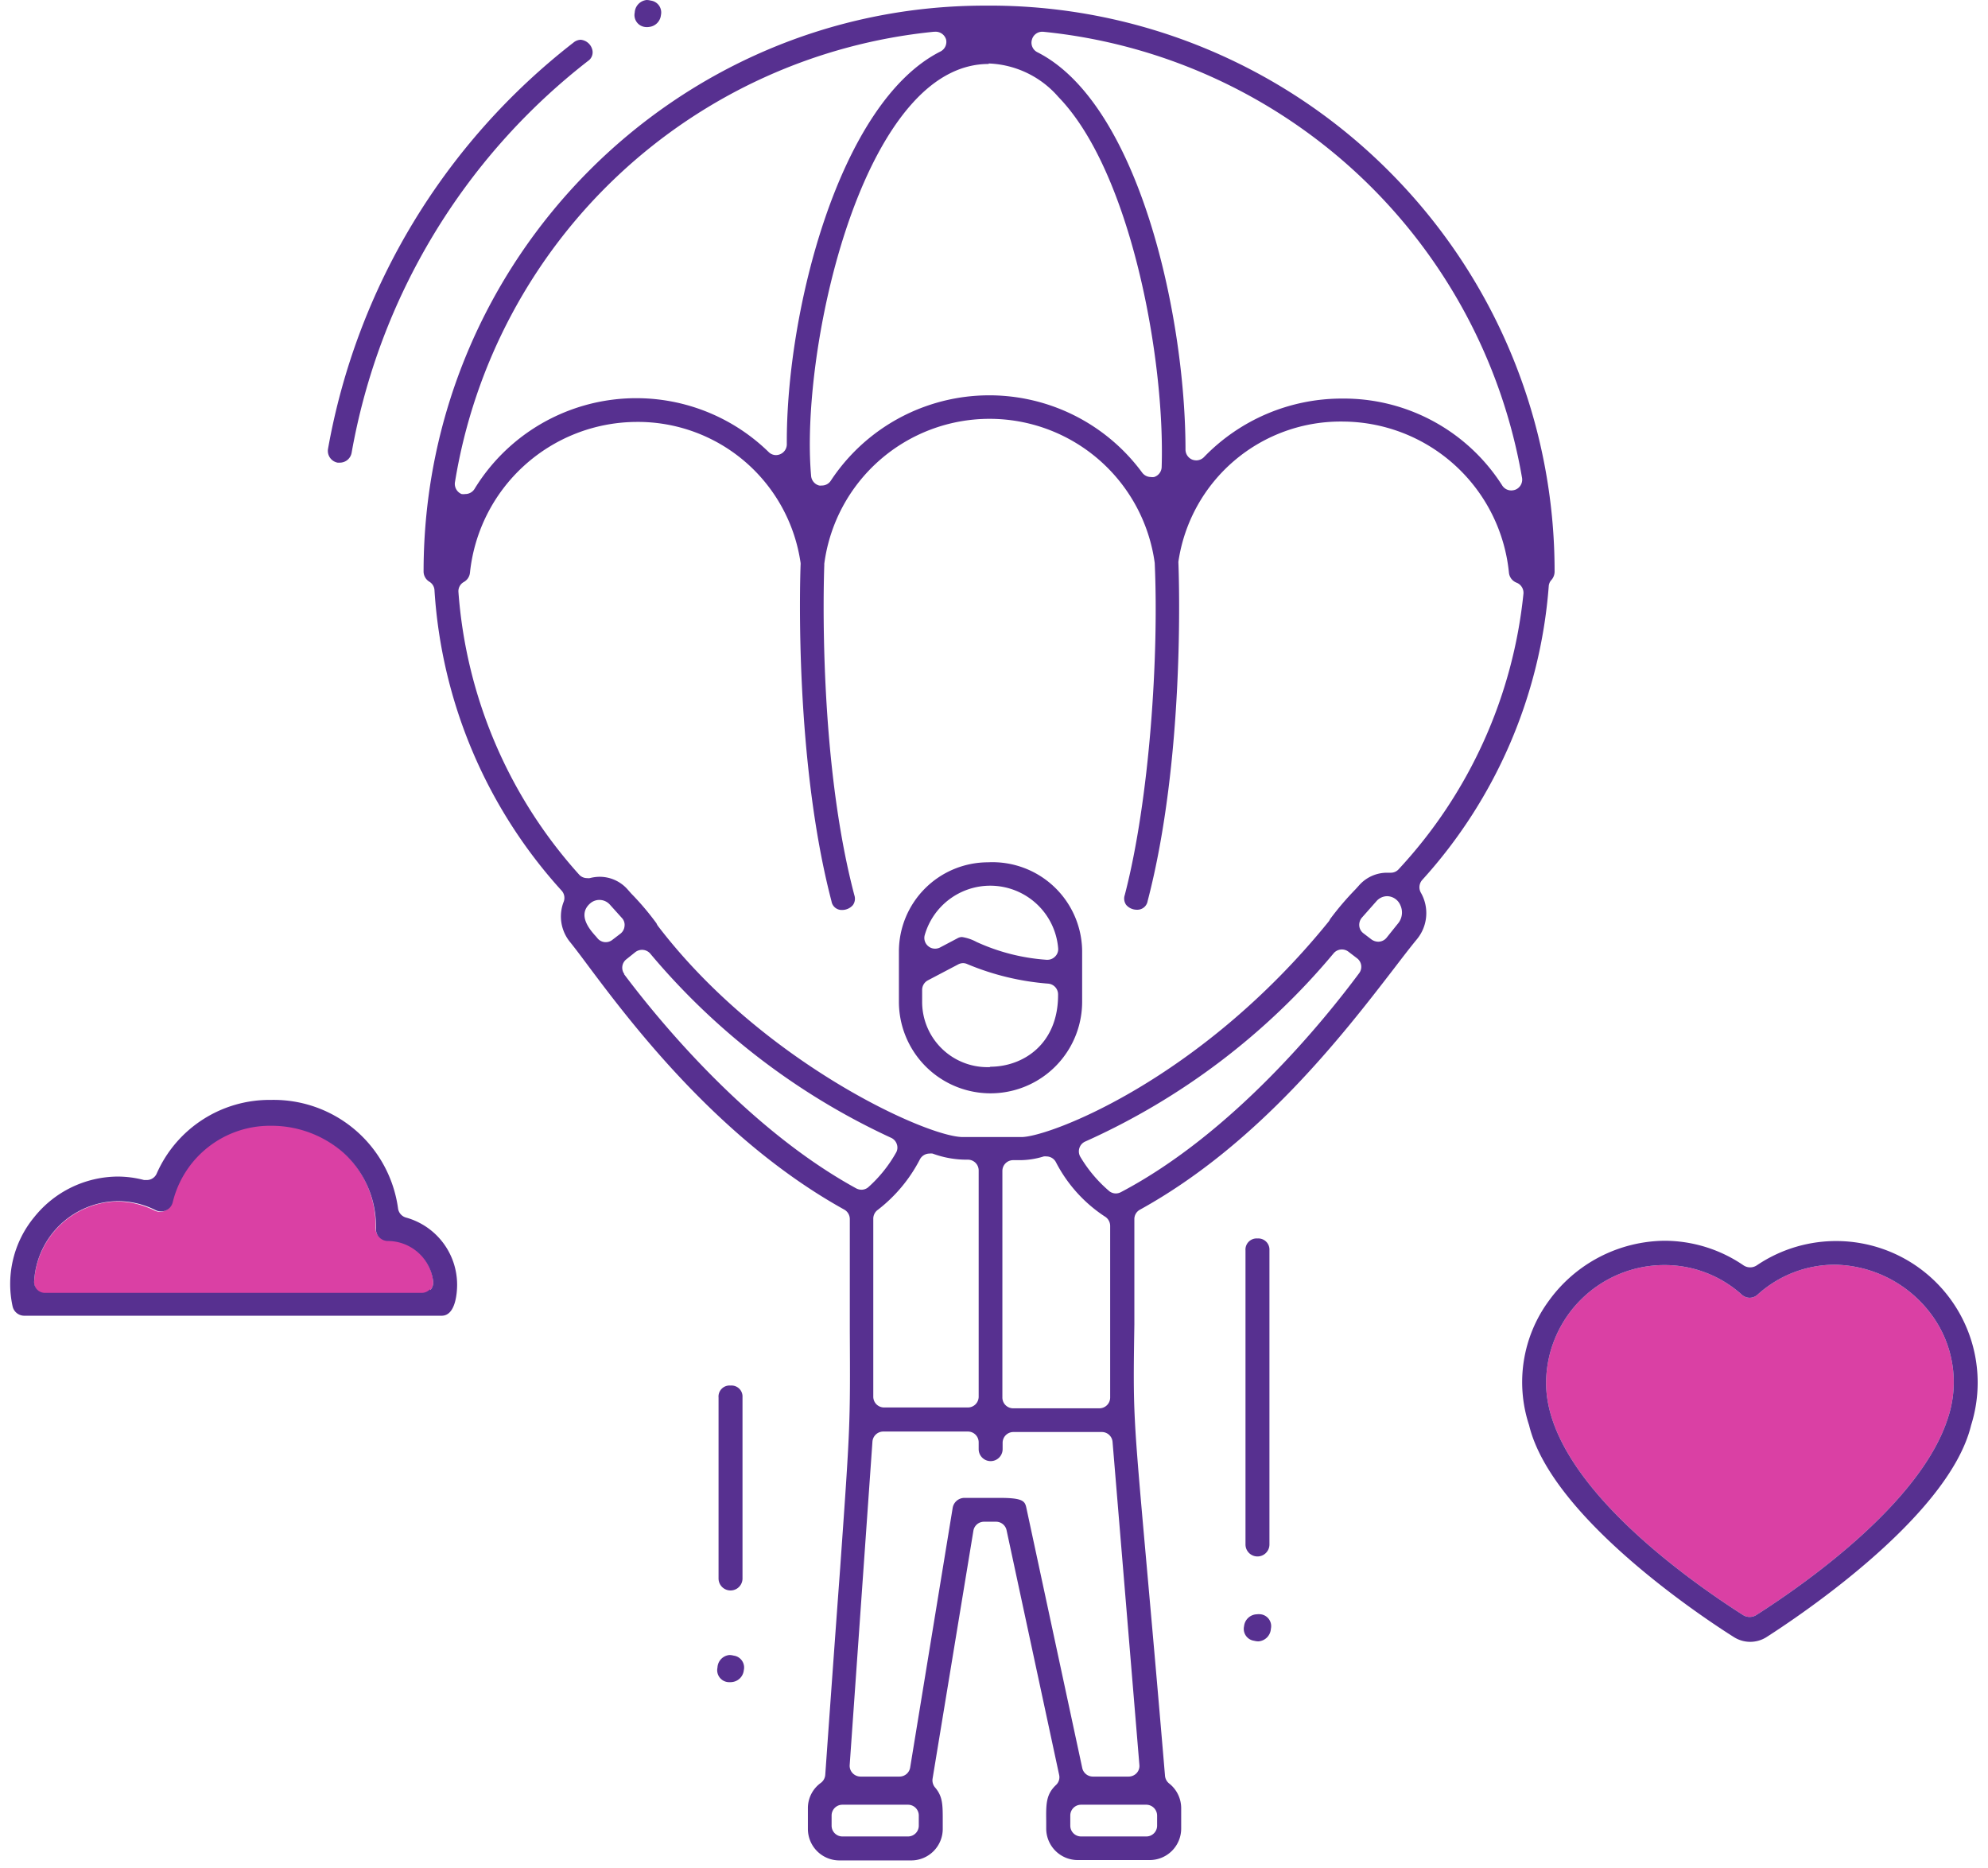 <svg xmlns="http://www.w3.org/2000/svg" viewBox="0 0 166 156"><defs><style>.cls-1{fill:#da40a4}.cls-2{fill:#573090}</style></defs><title>spadochron</title><g id="Layer_4" data-name="Layer 4"><path class="cls-1" d="M2.85 107.06a.91.91 0 0 0 .25.66.88.88 0 0 0 .65.28h31.52a.92.92 0 0 0 .67-.29.93.93 0 0 0 .23-.7 3.82 3.82 0 0 0-3.81-3.46 1 1 0 0 1-1-1 8.29 8.29 0 0 0-2.75-6.4 9.11 9.11 0 0 0-6-2.22 8.35 8.35 0 0 0-8.28 6.5 1 1 0 0 1-1 .75 1 1 0 0 1-.44-.11 7.1 7.1 0 0 0-3.13-.75 7.09 7.09 0 0 0-6.91 6.74z"/><path class="cls-2" d="M33.89 101.66a.92.92 0 0 1-.65-.74 10.48 10.48 0 0 0-10.6-9.08A10.29 10.29 0 0 0 13.08 98a.9.9 0 0 1-.82.53h-.23a8.77 8.77 0 0 0-2.21-.29 9 9 0 0 0-6.94 3.36 8.77 8.77 0 0 0-1.83 7.47 1 1 0 0 0 1 .79h34.83c1.19 0 1.29-2 1.29-2.59a5.82 5.82 0 0 0-4.28-5.61zm2 6a.92.92 0 0 1-.67.29H3.75a.88.88 0 0 1-.65-.28.91.91 0 0 1-.25-.66 7.09 7.09 0 0 1 7-6.72 7.1 7.1 0 0 1 3.13.75 1 1 0 0 0 .44.11 1 1 0 0 0 1-.75 8.35 8.35 0 0 1 8.22-6.4 9.11 9.11 0 0 1 6 2.22 8.29 8.29 0 0 1 2.75 6.4 1 1 0 0 0 1 1 3.82 3.82 0 0 1 3.78 3.38.93.93 0 0 1-.23.71z"/><path class="cls-1" d="M139 105.63a9.63 9.63 0 0 1 6.44 2.47 1 1 0 0 0 .66.26 1 1 0 0 0 .66-.26 9.62 9.62 0 0 1 6.41-2.5 10.24 10.24 0 0 1 8.12 4.18 9.47 9.47 0 0 1 1.35 8.66c-2.27 7.06-11.94 13.83-16 16.42a1 1 0 0 1-.54.15 1 1 0 0 1-.54-.15c-4.95-3.16-16.46-11.37-16.46-19.39a9.89 9.89 0 0 1 9.9-9.84z"/><path class="cls-2" d="M127.68 119c1.93 8 15.58 16.74 17.13 17.71a2.54 2.54 0 0 0 2.67 0c1.55-1 15.19-9.75 17.11-17.71a11.82 11.82 0 0 0-17.89-13.35 1 1 0 0 1-1.12 0 11.72 11.72 0 0 0-6.58-2.05 12.06 12.06 0 0 0-9.66 5 11.47 11.47 0 0 0-1.66 10.4zM139 105.63a9.63 9.63 0 0 1 6.44 2.47 1 1 0 0 0 .66.26 1 1 0 0 0 .66-.26 9.62 9.62 0 0 1 6.41-2.5 10.24 10.24 0 0 1 8.12 4.18 9.47 9.47 0 0 1 1.35 8.66c-2.27 7.06-11.94 13.83-16 16.42a1 1 0 0 1-.54.15 1 1 0 0 1-.54-.15c-4.95-3.16-16.46-11.37-16.46-19.39a9.89 9.89 0 0 1 9.9-9.84zM59.91 139.24a1.1 1.1 0 0 1 1-1.05 1.48 1.48 0 0 1 .35.05 1 1 0 0 1 .85 1.21 1.11 1.11 0 0 1-1 1 1.45 1.45 0 0 1-.35 0 1 1 0 0 1-.85-1.21zM116.34 14.66A47.06 47.06 0 0 0 82.24.47c-25.84 0-46.87 21.2-46.87 47.26a1 1 0 0 0 .48.84.88.88 0 0 1 .43.72 41.14 41.14 0 0 0 10.61 25.07.9.9 0 0 1 .18.93 3.37 3.37 0 0 0 .54 3.38c.37.46.84 1.08 1.42 1.86C52.59 85.29 60 95.18 70.5 101a.91.91 0 0 1 .46.78v9.39C71 119 71 119 70.15 131c-.3 4.08-.7 9.55-1.24 17.19a.92.92 0 0 1-.36.67 2.59 2.59 0 0 0-1.09 2.14v1.71a2.63 2.63 0 0 0 2.63 2.63h6a2.63 2.63 0 0 0 2.63-2.63V152c0-1.31 0-2-.64-2.75a.92.92 0 0 1-.21-.73l3.41-20.71a.9.9 0 0 1 .89-.75h1a.9.9 0 0 1 .88.71l4.39 20.43a.88.88 0 0 1-.26.84c-.82.78-.84 1.53-.82 3v.61a2.63 2.63 0 0 0 2.64 2.66h6a2.63 2.63 0 0 0 2.63-2.63V151a2.62 2.62 0 0 0-1-2.08.92.92 0 0 1-.35-.64c-.67-7.93-1.18-13.62-1.56-17.87-1.11-12.47-1.11-12.47-1-19.83v-8.79a.89.89 0 0 1 .46-.78c9.94-5.49 17-14.66 21.22-20.14.72-.94 1.34-1.75 1.9-2.43a3.43 3.43 0 0 0 .34-3.91.92.92 0 0 1 .12-1.06 41.11 41.11 0 0 0 10.56-24.51.85.85 0 0 1 .23-.54 1.06 1.06 0 0 0 .26-.66 47.2 47.2 0 0 0-13.47-33.1zM86.17 3.3a.89.89 0 0 1 .83-.65h.09a45.13 45.13 0 0 1 40 37.24.9.9 0 0 1-.56 1 1 1 0 0 1-.33.06.89.89 0 0 1-.76-.41 15.68 15.68 0 0 0-13.37-7.26 16 16 0 0 0-11.53 4.88.9.9 0 0 1-.65.28 1 1 0 0 1-.33-.06.91.91 0 0 1-.57-.84c0-11.2-3.91-28.9-12.37-33.18a.89.89 0 0 1-.45-1.06zm-3.61 2a8.09 8.09 0 0 1 5.82 2.8C94.43 14.33 97.29 30 97 39a.9.9 0 0 1-.63.83.86.86 0 0 1-.27 0 .91.91 0 0 1-.73-.37 15.85 15.85 0 0 0-26 .68.88.88 0 0 1-.75.4.86.86 0 0 1-.22 0 .91.91 0 0 1-.67-.79c-.73-8.09 2.2-24.24 8.5-31.18 1.95-2.15 4.08-3.23 6.33-3.23zM38 40.2A45.05 45.05 0 0 1 78 2.65h.08a.91.91 0 0 1 .92.65.9.9 0 0 1-.47 1c-8.48 4.27-12.9 21.78-12.83 32.79a.9.9 0 0 1-.54.83.94.94 0 0 1-.36.08.87.87 0 0 1-.62-.26 15.83 15.83 0 0 0-24.56 3.09.9.9 0 0 1-.76.42 1.13 1.13 0 0 1-.32 0A.92.92 0 0 1 38 40.2zm13.14 38.27a.89.89 0 0 1-1.26-.14c-.06-.07-.13-.16-.21-.24-.4-.46-1.48-1.69-.4-2.65a1.17 1.17 0 0 1 1.66.1l1 1.11a.83.83 0 0 1 .22.67.89.89 0 0 1-.33.63zm1 2.87a.89.89 0 0 1 .16-1.24l.75-.6a.92.92 0 0 1 .56-.19.9.9 0 0 1 .7.33A57.94 57.94 0 0 0 74.4 95a.89.89 0 0 1 .49.55.85.85 0 0 1-.09.73 11.24 11.24 0 0 1-2.31 2.86.89.89 0 0 1-.56.2 1 1 0 0 1-.43-.11c-9.15-5.01-16.61-14.18-19.39-17.89zm24.68 15.45a.91.91 0 0 1 .79-.47 1.09 1.09 0 0 1 .26 0 8.21 8.21 0 0 0 2.95.51.9.9 0 0 1 .9.9v18.89a.9.9 0 0 1-.9.9h-7a.9.9 0 0 1-.9-.9v-14.87a.91.91 0 0 1 .39-.74 12.65 12.65 0 0 0 3.51-4.22zm-.1 55.65a.9.9 0 0 1-.9.9h-5.48a.9.9 0 0 1-.9-.9v-.85a.9.9 0 0 1 .9-.9h5.48a.9.9 0 0 1 .9.9zm19-1.75a.91.91 0 0 1 .9.9v.85a.9.9 0 0 1-.9.9h-5.45a.9.9 0 0 1-.9-.9v-.85a.9.9 0 0 1 .9-.9zm-.58-3.33a.88.88 0 0 1-.23.69.92.92 0 0 1-.66.29h-3a.91.91 0 0 1-.88-.71l-4.67-21.74c-.12-.54-.27-.82-2.21-.82h-2.94a1 1 0 0 0-1 .83L76 147.58a.9.9 0 0 1-.89.76h-3.26a.92.92 0 0 1-.66-.29.89.89 0 0 1-.24-.68l1.9-27a.91.91 0 0 1 .9-.84h7.07a.9.9 0 0 1 .9.9v.57a1 1 0 0 0 2 0v-.53a.9.9 0 0 1 .9-.9H92a.9.9 0 0 1 .9.83zm-11.44-30.7V97.77a.9.9 0 0 1 .9-.9h.4a6.78 6.78 0 0 0 2.15-.31.85.85 0 0 1 .23 0 .89.89 0 0 1 .78.46 12 12 0 0 0 4.07 4.54.92.92 0 0 1 .47.8v14.33a.9.9 0 0 1-.9.9h-7.2a.9.9 0 0 1-.9-.93zm29.79-35.4C110.63 85.11 103 94.59 93.6 99.54a.94.94 0 0 1-.42.11.9.9 0 0 1-.54-.18 11.4 11.4 0 0 1-2.42-2.86.9.9 0 0 1-.09-.75.88.88 0 0 1 .5-.55 57.84 57.84 0 0 0 20.72-15.7.9.9 0 0 1 1.24-.15l.72.55a.89.89 0 0 1 .18 1.25zm3.22-4.12l-.93 1.16a.9.9 0 0 1-.7.33 1 1 0 0 1-.55-.18l-.68-.52a.88.88 0 0 1-.35-.63.93.93 0 0 1 .22-.68l1.22-1.38a1.2 1.2 0 0 1 .89-.41 1.22 1.22 0 0 1 1.1.75 1.44 1.44 0 0 1-.22 1.56zm.06-4.54a.87.87 0 0 1-.64.27h-.31a3.11 3.11 0 0 0-2.35 1.07l-.28.31a24.26 24.26 0 0 0-2.13 2.5.93.93 0 0 1-.11.19c-10.76 13.28-23.39 18-25.65 18h-4.91c-3 0-16.75-6.25-25.44-17.61a1 1 0 0 1-.13-.23 22.61 22.61 0 0 0-2.11-2.49l-.3-.34a3.11 3.11 0 0 0-2.34-1.06 3.3 3.3 0 0 0-.82.11.85.85 0 0 1-.23 0 .88.88 0 0 1-.66-.29 39.57 39.57 0 0 1-10.08-23.6.88.88 0 0 1 .46-.84 1 1 0 0 0 .5-.75 14.05 14.05 0 0 1 13.84-12.61A13.73 13.73 0 0 1 66.85 47a.81.81 0 0 1 0 .16c-.06 1.64-.48 16.37 2.58 28.09a.86.86 0 0 0 .89.73 1.18 1.18 0 0 0 .9-.41.91.91 0 0 0 .12-.82c-3-11.38-2.57-26-2.51-27.59a.38.38 0 0 1 0-.1A13.92 13.92 0 0 1 96.42 47c.35 7.69-.41 19.69-2.5 27.73a.91.91 0 0 0 .12.83 1.17 1.17 0 0 0 .89.4.87.87 0 0 0 .9-.73c3.09-11.84 2.63-26.55 2.57-28.19a.92.92 0 0 1 0-.16 13.69 13.69 0 0 1 13.78-11.68A14 14 0 0 1 126 47.84a1 1 0 0 0 .63.81.91.91 0 0 1 .58.92 39.7 39.7 0 0 1-10.44 23.03z"/><path class="cls-2" d="M61 115.69a.92.92 0 0 0-1 1v15.11a1 1 0 0 0 2 0v-15.14a.92.92 0 0 0-1-.97zM53 1.05A1.11 1.11 0 0 1 54 0a1.55 1.55 0 0 1 .35.05 1 1 0 0 1 .84 1.2 1.11 1.11 0 0 1-1 1 1.1 1.1 0 0 1-.35 0 1 1 0 0 1-.84-1.2zM82.5 72a7.45 7.45 0 0 0-7.44 7.44v4.2a7.65 7.65 0 0 0 15.3 0V79.4A7.49 7.49 0 0 0 82.5 72zm-5.29 6.1a5.69 5.69 0 0 1 11.15 1.11.86.86 0 0 1-.28.68.89.89 0 0 1-.62.25h-.07a16.79 16.79 0 0 1-5.85-1.49 3.75 3.75 0 0 0-1.21-.41.77.77 0 0 0-.39.11l-1.44.76a.9.9 0 0 1-.42.1.86.86 0 0 1-.55-.19.89.89 0 0 1-.32-.92zm5.47 11A5.45 5.45 0 0 1 77 83.6v-.95a.9.9 0 0 1 .49-.8L80 80.53a.88.88 0 0 1 .42-.11.85.85 0 0 1 .35.08 21.8 21.8 0 0 0 6.74 1.63.9.9 0 0 1 .84.89c.03 4.16-2.92 6.05-5.67 6.05zM105 103.41a.93.93 0 0 0-1 1v24.55a1 1 0 0 0 2 0v-24.58a.93.93 0 0 0-1-.97zM49.44 4.09a.87.87 0 0 1-.34 1 53.19 53.19 0 0 0-19.74 32.72 1 1 0 0 1-1 .82h-.17a1 1 0 0 1-.8-1.15A55.17 55.17 0 0 1 47.88 3.56a1 1 0 0 1 .61-.24 1.1 1.1 0 0 1 .95.77zM104.72 137a1.48 1.48 0 0 0 .35.05 1.12 1.12 0 0 0 1.05-1.05 1 1 0 0 0-.84-1.21 1.55 1.55 0 0 0-.35 0 1.11 1.11 0 0 0-1.05 1 1 1 0 0 0 .84 1.21z"/></g></svg>